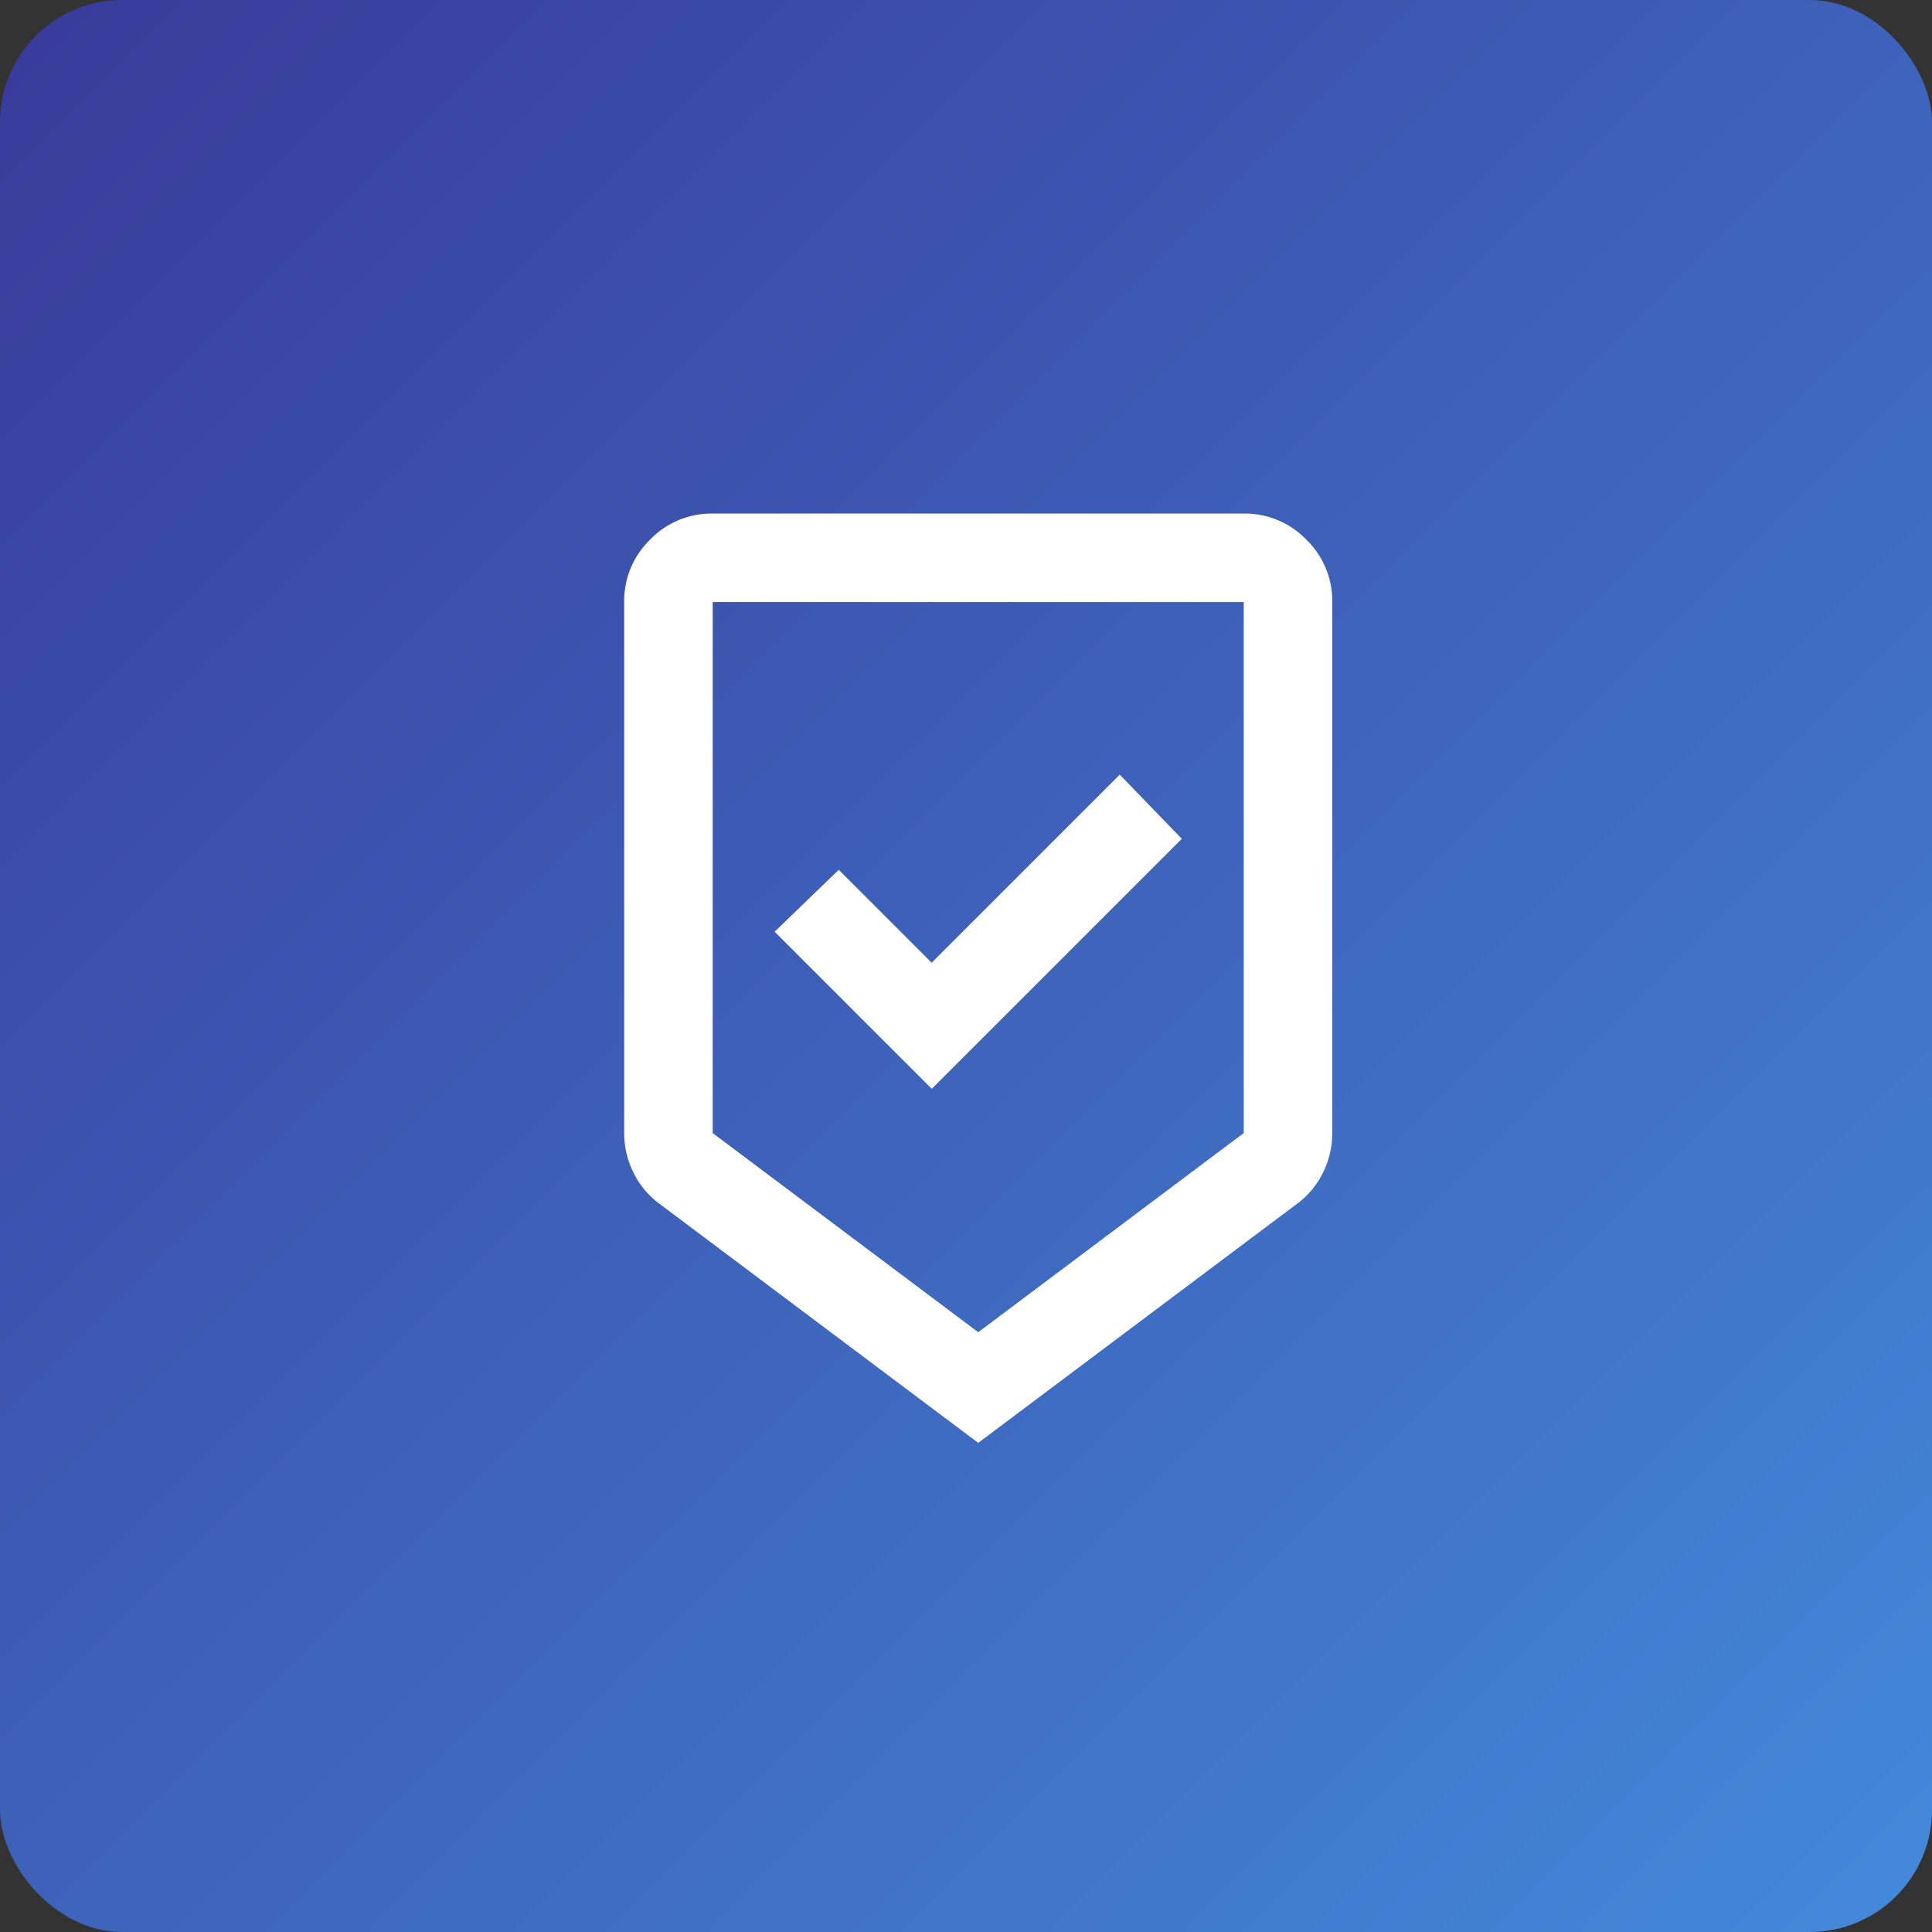 <svg xmlns="http://www.w3.org/2000/svg" xmlns:xlink="http://www.w3.org/1999/xlink" width="79" height="79" viewBox="0 0 79 79">
  <rect x="0" y="0" width="79" height="79" fill="#333333" stroke="none"/>
  <defs>
    <linearGradient id="linear-gradient" x2="1" y2="1" gradientUnits="objectBoundingBox">
      <stop offset="0" stop-color="#393a9a"/>
      <stop offset="1" stop-color="#438ada"/>
    </linearGradient>
    <clipPath id="clip-path">
      <rect id="Rectangle_13989" data-name="Rectangle 13989" width="38" height="38" transform="translate(794 3941)" fill="#fff"/>
    </clipPath>
  </defs>
  <g id="Group_13409" data-name="Group 13409" transform="translate(-333.5 -1051.143)">
    <rect id="Rectangle_13887" data-name="Rectangle 13887" width="79" height="79" rx="5" transform="translate(333.5 1051.143)" fill="url(#linear-gradient)"/>
    <g id="Mask_Group_9" data-name="Mask Group 9" transform="translate(-439.5 -2868.857)" clip-path="url(#clip-path)">
      <path id="beenhere_24dp_E3E3E3_FILL0_wght400_GRAD0_opsz24" d="M21.714-1.81,8.686-11.581a3.47,3.47,0,0,1-1.063-1.267,3.594,3.594,0,0,1-.385-1.629V-36.19A3.485,3.485,0,0,1,8.3-38.746a3.485,3.485,0,0,1,2.556-1.063H32.571a3.485,3.485,0,0,1,2.556,1.063A3.485,3.485,0,0,1,36.19-36.19v21.714a3.594,3.594,0,0,1-.385,1.629,3.47,3.47,0,0,1-1.063,1.267Zm0-4.524,10.857-8.143V-36.19H10.857v21.714Zm-1.9-9.952L30.038-26.51,27.5-29.133l-7.69,7.69-3.8-3.8L13.39-22.71Zm1.9-19.9h0Z" transform="translate(791.286 3980.809)" fill="#fff"/>
    </g>
  </g>
</svg>
